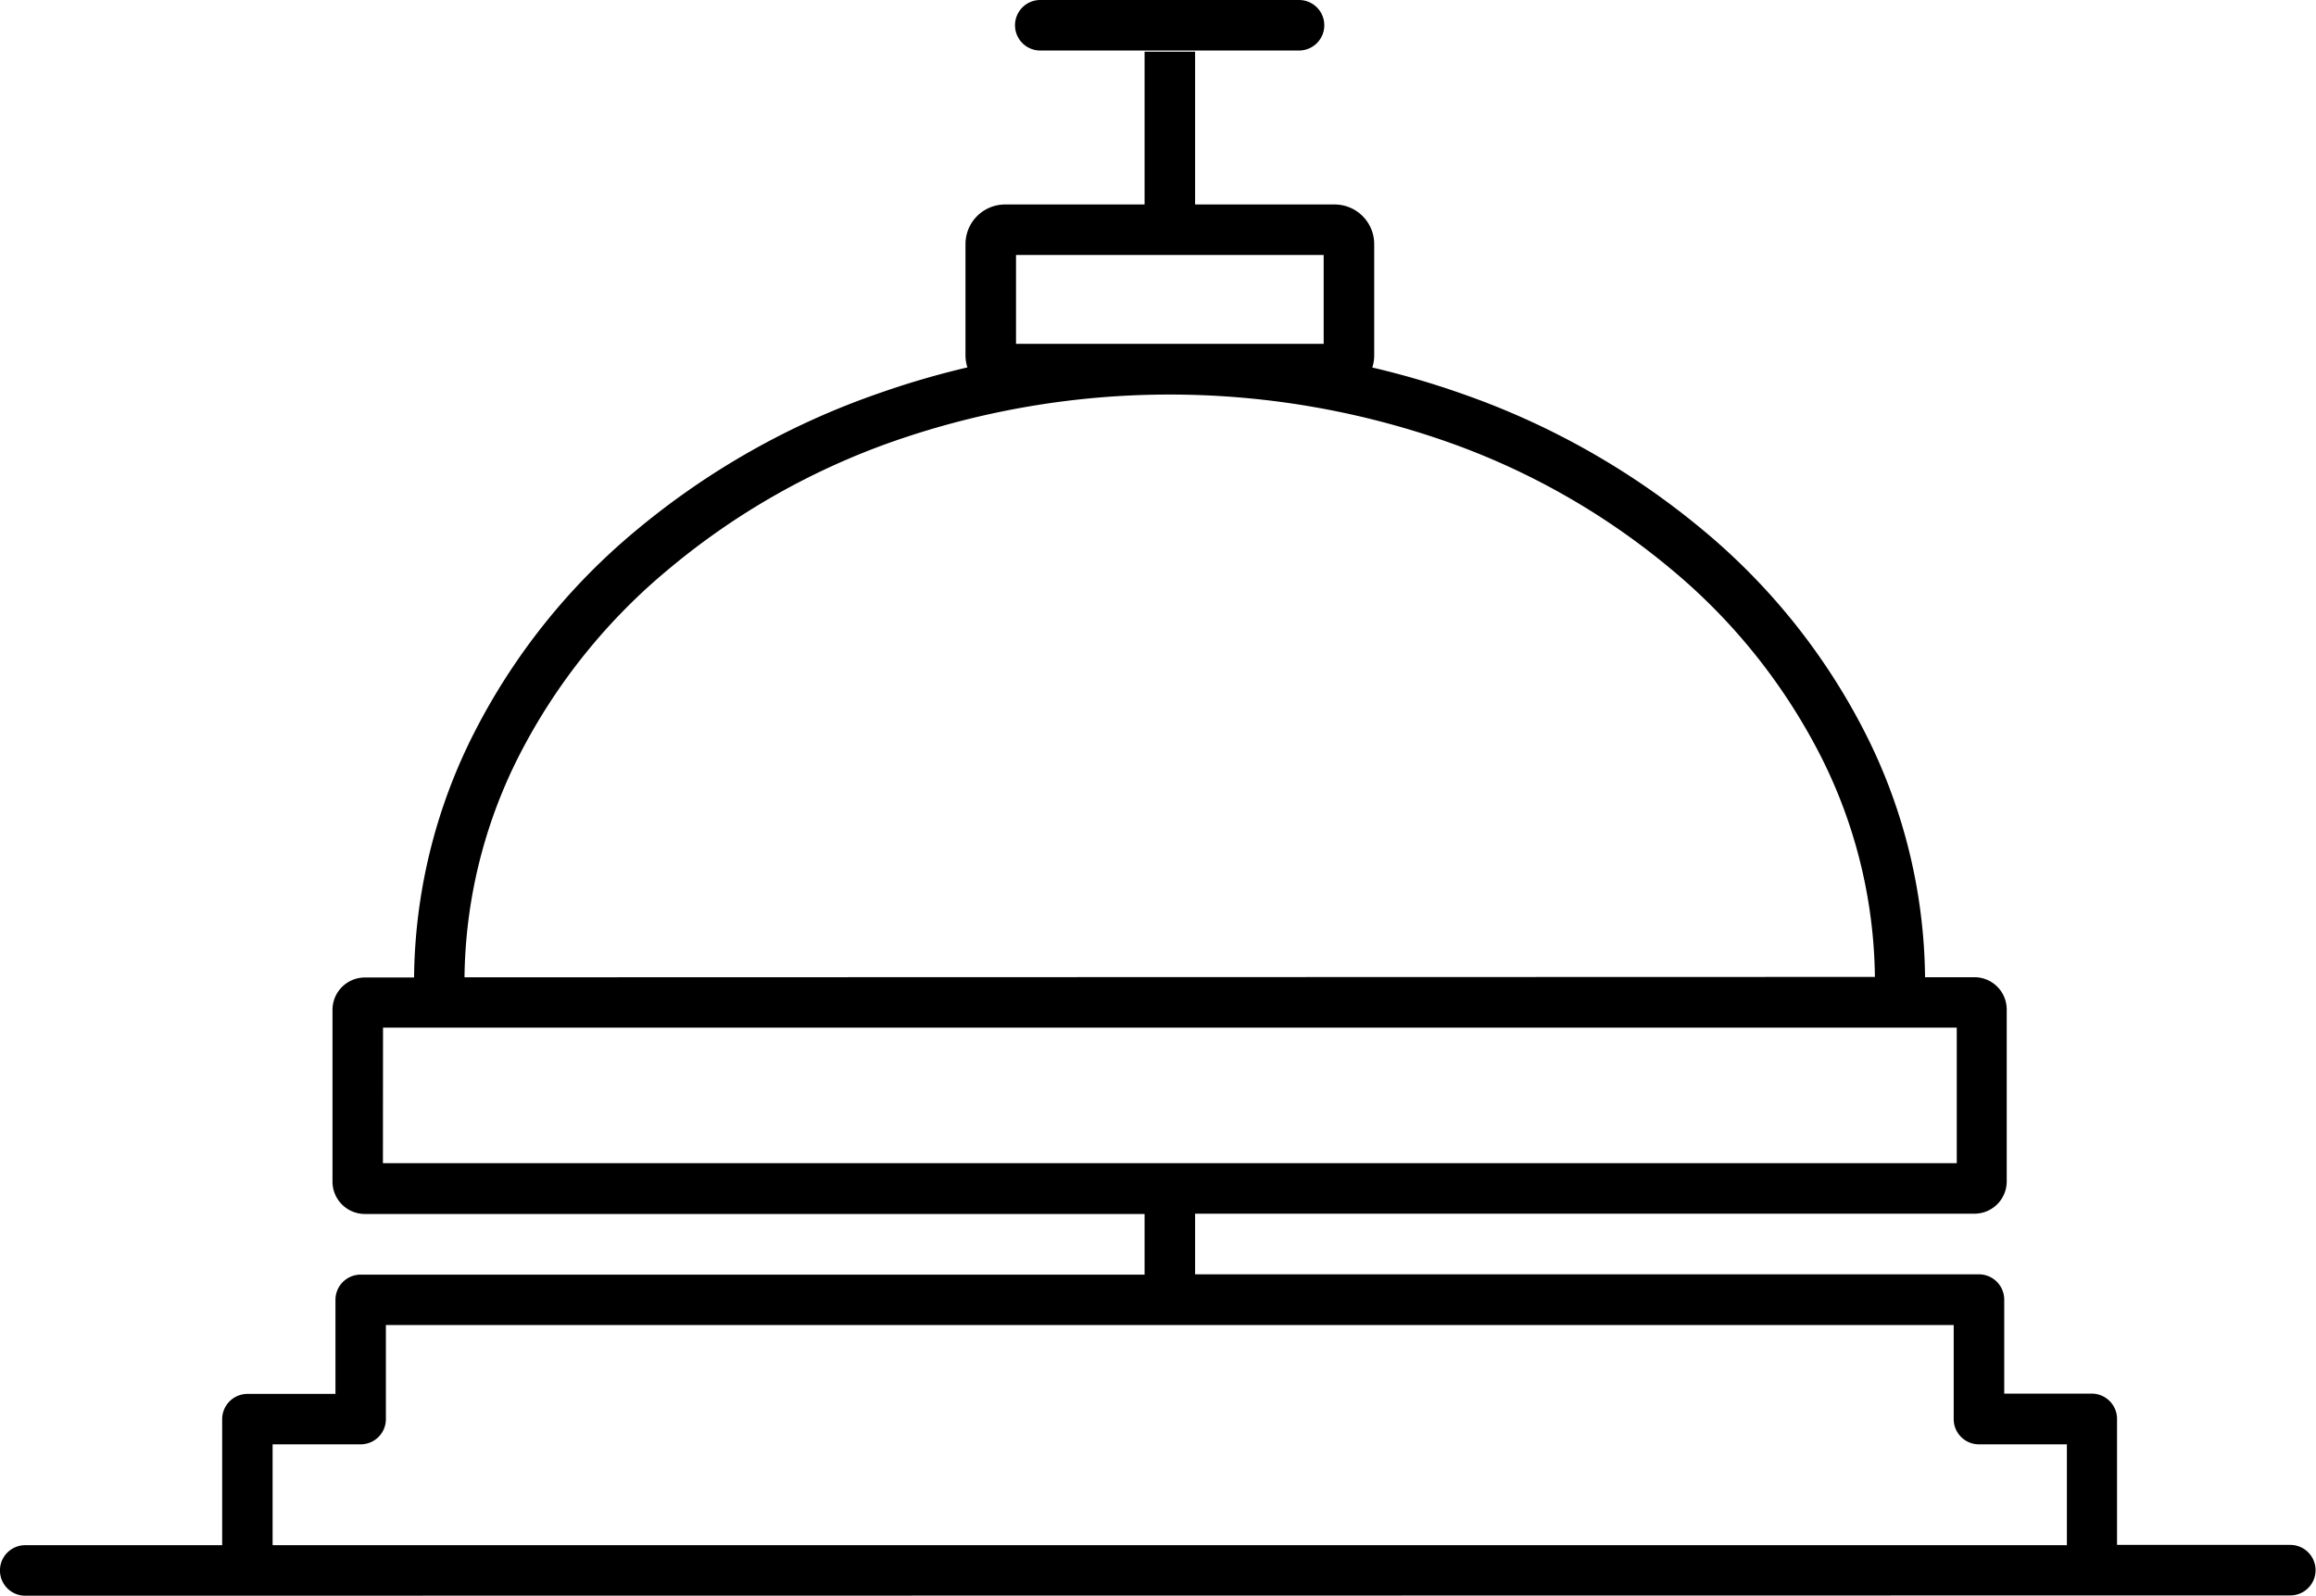 <svg xmlns="http://www.w3.org/2000/svg" width="24.247" height="16.708" viewBox="0 0 24.247 16.708"><path d="M.264,16.708a.264.264,0,1,1,0-.529H2.326v-1.32a.265.265,0,0,1,.264-.264h.922v-.985a.264.264,0,0,1,.264-.264h8.207v-.635H3.819a.339.339,0,0,1-.338-.338v-1.8a.339.339,0,0,1,.338-.338h.516a5.769,5.769,0,0,1,.629-2.562,6.721,6.721,0,0,1,1.7-2.123A8.1,8.1,0,0,1,9.181,4.125a8.937,8.937,0,0,1,.947-.278.412.412,0,0,1-.02-.128V2.555a.415.415,0,0,1,.414-.414h1.461V.541h.529v1.6h1.461a.415.415,0,0,1,.414.414V3.72a.412.412,0,0,1-.02.128,8.934,8.934,0,0,1,.946.277,8.1,8.1,0,0,1,2.512,1.422,6.721,6.721,0,0,1,1.7,2.123,5.769,5.769,0,0,1,.629,2.562h.517a.338.338,0,0,1,.338.338v1.8a.338.338,0,0,1-.338.338H12.512v.635h8.207a.265.265,0,0,1,.264.264v.985H21.9a.265.265,0,0,1,.264.264v1.32h1.814a.264.264,0,0,1,0,.529Zm21.375-.529V15.123h-.921a.264.264,0,0,1-.264-.264v-.985H4.04v.985a.264.264,0,0,1-.264.264H2.854v1.056Zm-17.63-4H20.486V10.76H4.01Zm15.62-1.95a5.245,5.245,0,0,0-.573-2.324,6.2,6.2,0,0,0-1.573-1.956,7.574,7.574,0,0,0-2.349-1.329,8.778,8.778,0,0,0-5.777,0A7.564,7.564,0,0,0,7.009,5.952,6.2,6.2,0,0,0,5.436,7.909a5.245,5.245,0,0,0-.573,2.324ZM10.637,3.6h3.221V2.67H10.637ZM10.891.529a.264.264,0,0,1,0-.529H13.6a.264.264,0,0,1,0,.529Z"/></svg>